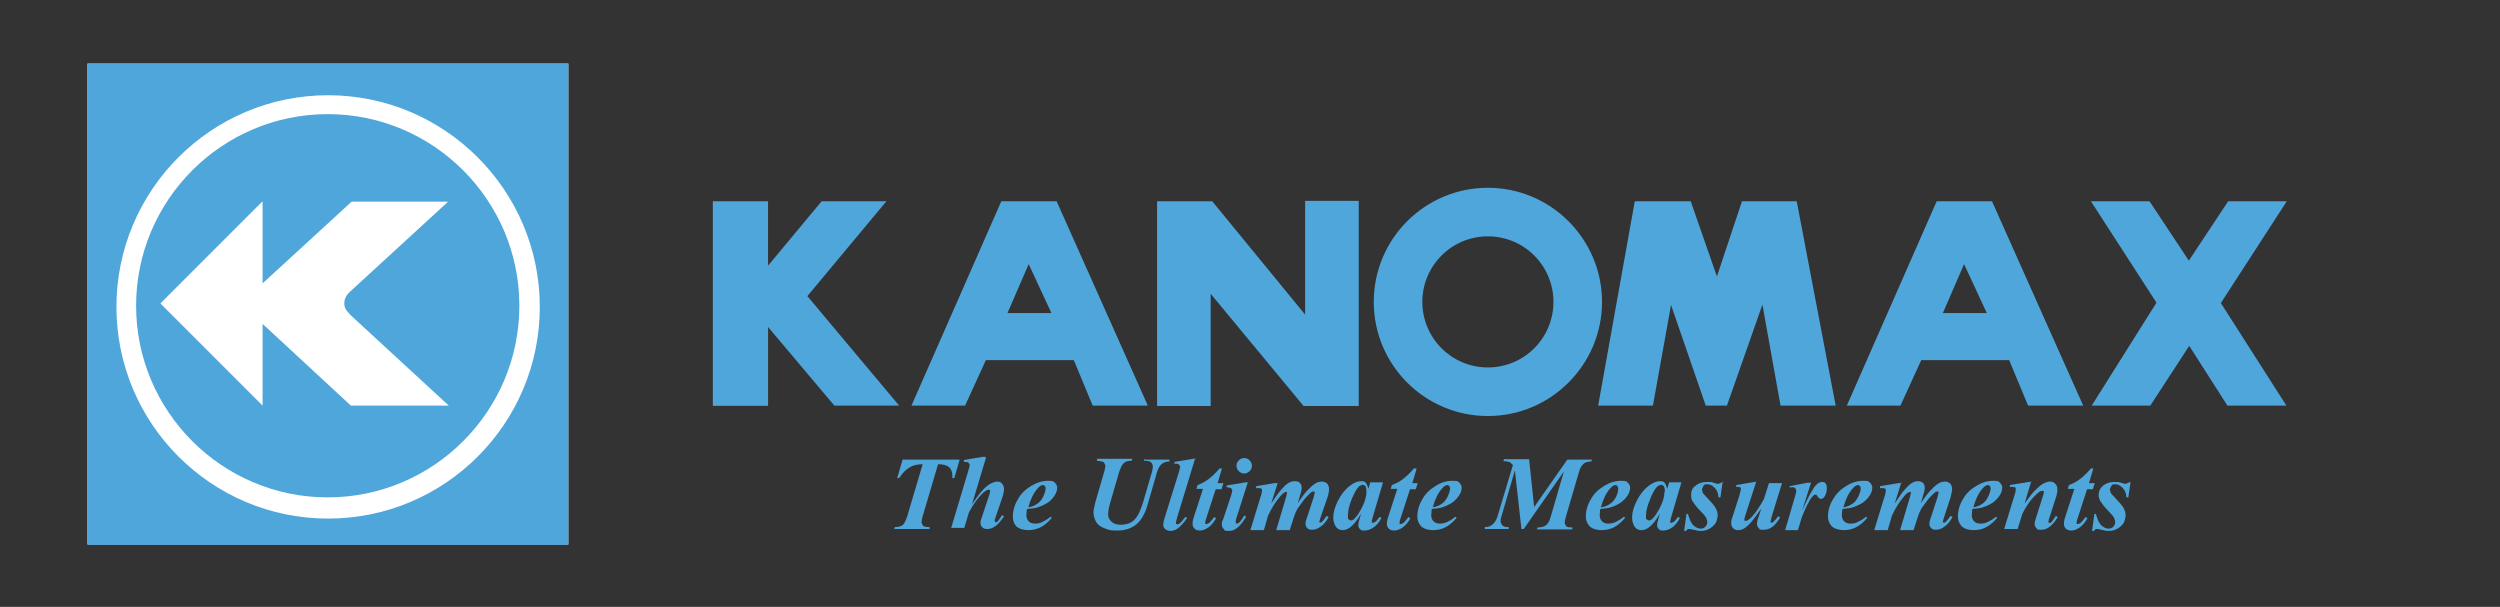 <?xml version="1.0" encoding="UTF-8"?>
<svg id="Layer_1" xmlns="http://www.w3.org/2000/svg" version="1.1" viewBox="0 0 648.4 157.4">
  <rect x="0" y="0" width="648.4" height="157.4" fill="#333333" stroke="none"/>
  <!-- Generator: Adobe Illustrator 29.8.3, SVG Export Plug-In . SVG Version: 2.1.1 Build 3)  -->
  <defs>
    <style>
      .st0 {
        fill: #fff;
      }

      .st1 {
        fill: #4fa6db;
      }
    </style>
  </defs>
  <rect class="st0" x="22.7" y="16.5" width="124.7" height="124.7"/>
  <path class="st1" d="M234.2,119.2h14.7l-1.4,4.8h-.5v-.7c0-.9-.3-1.6-.8-2.1-.6-.5-1.5-.8-2.9-.8l-4,13.5c-.2.8-.3,1.3-.3,1.7l.4.8c.3.2.8.3,1.7.3v.5h-9.2l.2-.5c.9,0,1.6-.2,2-.5.4-.3.8-1.1,1.2-2.3l4-13.5c-1.4,0-2.6.3-3.5.9-.9.5-1.8,1.5-2.6,2.7h-.5l1.4-4.8"/>
  <path class="st1" d="M255.7,118.8l-3.6,12c1.2-1.8,2.1-3,2.7-3.6.8-.9,1.6-1.5,2.2-1.8.6-.3,1.2-.5,1.7-.5s.9.2,1.2.5c.3.4.5.8.5,1.4s-.1,1.1-.3,1.8l-1.9,5.6c-.2.5-.2.8-.2,1v.2c0,0,.3,0,.3,0h.3c.3-.3.6-.7.9-1.2l.4-.6.5.3c-.8,1.2-1.5,2.1-2.3,2.6-.7.5-1.4.7-2,.7s-1-.1-1.3-.4c-.3-.3-.5-.6-.5-1.1s.1-.9.4-1.7l1.9-5.7c.1-.4.2-.7.2-.9v-.3c-.1,0-.4-.1-.4-.1-.3,0-.8.3-1.4.8-1.2,1.1-2.5,2.8-3.7,5.1l-1.2,4h-3.4l4.5-15c.2-.6.3-1.1.3-1.4l-.3-.5c-.3-.2-.7-.2-1.2-.2v-.5c.1,0,4.8-.8,4.8-.8h.8"/>
  <path class="st1" d="M266.3,132.2c0,.6-.1,1-.1,1.4,0,.7.2,1.2.6,1.6.4.4.9.6,1.6.6s1.3-.1,1.9-.4c.6-.3,1.4-.7,2.2-1.4l.3.3c-1,1.2-2,2-3,2.5-1,.5-2.1.7-3.2.7s-2.5-.4-3.1-1.1c-.6-.7-.8-1.5-.8-2.5,0-1.4.4-2.9,1.3-4.4.8-1.5,2-2.6,3.5-3.5,1.5-.9,2.9-1.3,4.4-1.3s1.3.2,1.7.5c.4.4.6.8.6,1.3s-.2,1.3-.6,1.9c-.5.8-1.1,1.5-1.9,2-.8.5-1.7.9-2.6,1.2-.6.2-1.5.3-2.6.4M266.5,131.6c.8-.1,1.4-.3,1.8-.5.4-.2.8-.5,1.3-.9.4-.4.8-1,1.1-1.7.3-.7.5-1.3.5-1.9l-.2-.6-.5-.2c-.4,0-.9.3-1.4.9-1,1.1-1.8,2.7-2.4,4.9"/>
  <path class="st1" d="M297.1,119.2h6.2v.5c-.8,0-1.4.2-1.8.5-.6.4-1.1,1.2-1.4,2.2l-2.4,8.3c-.7,2.6-1.8,4.4-3.1,5.4-1.3,1-2.9,1.5-4.9,1.5s-2.1-.2-3-.5c-.9-.3-1.5-.7-1.9-1.1-.4-.4-.7-.9-.9-1.5-.2-.6-.3-1.1-.3-1.5,0-.6.2-1.6.5-2.8l2.3-7.9c.2-.7.3-1.2.3-1.6l-.4-.8c-.3-.2-.9-.3-1.8-.4v-.5h9.2l-.2.5c-.9,0-1.6.2-2,.6-.5.4-.8,1.1-1.2,2.2l-2.3,7.9c-.4,1.3-.6,2.4-.6,3.2s.3,1.4.9,1.9c.6.6,1.4.8,2.4.8s1.8-.2,2.4-.5c.7-.3,1.2-.8,1.7-1.5.6-.8,1.1-2.1,1.6-3.6l2.4-8.2c.1-.5.2-.9.2-1.2,0-.6-.2-1-.6-1.3-.3-.2-.9-.3-1.7-.3l.2-.5"/>
  <path class="st1" d="M310,118.8l-4.6,15.1c-.3.9-.4,1.5-.4,1.7v.3c.1,0,.4.1.4.1l.5-.2c.4-.3.9-.9,1.5-1.7l.5.2c-.8,1.3-1.7,2.2-2.5,2.8-.6.4-1.2.6-1.8.6s-1.1-.2-1.4-.5c-.4-.3-.5-.7-.5-1.1s.1-.9.3-1.6l3.8-12.2c.2-.7.3-1.1.3-1.3l-.3-.5c-.3-.2-.7-.3-1.2-.2v-.5c.1,0,4.8-.8,4.8-.8h.8"/>
  <path class="st1" d="M316.9,121.6l-1.1,3.7h1.5l-.5,1.6h-1.5l-2.5,7.7c-.2.5-.2.8-.2,1.1v.2c.1,0,.4,0,.4,0l.5-.2c.4-.3.9-.9,1.4-1.6l.5.3c-.6,1.1-1.3,1.9-2,2.4-.7.5-1.5.8-2.2.8s-1.1-.2-1.4-.5c-.3-.3-.5-.7-.5-1.2s.1-1.2.4-2l2.3-7.1h-1.7l.3-1c1.1-.4,2-.9,2.8-1.5.8-.6,1.8-1.5,2.9-2.8h.7"/>
  <path class="st1" d="M323.7,124.9l-3,9.4c-.2.5-.2.9-.2,1.1v.3c.1,0,.4.1.4.1l.4-.2c.4-.3.9-1,1.4-1.9l.5.3c-1.4,2.4-2.8,3.7-4.4,3.7s-1.1-.2-1.4-.5c-.4-.3-.5-.7-.5-1.2s0-.7.3-1.2l2.1-6.3c.2-.6.3-1.1.3-1.4l-.3-.5-.7-.2h-.5s.1-.5.1-.5l4.8-.8h.8M322.7,118.8c.6,0,1,.2,1.4.6.4.4.6.9.6,1.4s-.2,1-.6,1.4c-.4.4-.9.6-1.4.6s-1-.2-1.4-.6c-.4-.4-.6-.8-.6-1.4s.2-1,.6-1.4c.4-.4.8-.6,1.4-.6"/>
  <path class="st1" d="M331.5,124.9l-1.8,5.7c1.2-1.8,2-3,2.6-3.6.8-.9,1.4-1.5,2-1.8.5-.3,1-.4,1.6-.4s1,.2,1.3.5c.3.4.4.8.4,1.2s-.1,1.1-.4,1.9l-.6,2.1c1.2-1.8,2.1-3,2.7-3.5.8-.9,1.6-1.5,2.2-1.8.4-.2.9-.3,1.4-.3s.9.2,1.3.5c.3.4.5.8.5,1.4s-.1,1.3-.4,2.2l-1.7,4.9c-.2.7-.4,1.2-.4,1.4v.2c0,0,.3,0,.3,0h.2c.3-.3.7-.7,1-1.2l.4-.5.5.3c-.6,1.1-1.3,2-2.1,2.5-.7.5-1.4.8-2.1.8s-1-.1-1.3-.4c-.3-.3-.5-.7-.5-1.1s.1-1,.4-1.7l1.7-5.2c.2-.7.3-1.2.3-1.3v-.2c-.1,0-.3,0-.3,0h-.4c-.2.2-.5.4-.9.8-.4.4-1,1-1.7,2-.7,1-1.3,1.7-1.5,2.3-.3.5-.5,1.2-.8,2.1l-.9,2.8h-3.5l2.6-8.7c.1-.5.2-.8.2-1v-.2c0,0-.3,0-.3,0-.3,0-.9.4-1.6,1.3-1.1,1.3-2.1,2.9-3,4.8l-1.1,3.8h-3.5l2.6-8.5c.3-.8.4-1.4.4-1.8v-.4c-.1,0-.5-.2-.5-.2-.2,0-.5,0-1,0v-.5c0,0,4.8-.8,4.8-.8h.8"/>
  <path class="st1" d="M358.7,125.1l-2.6,8.8-.3,1.1v.3s0,.3,0,.3h.2c0,.1.8-.3.8-.3.1-.1.5-.5,1-1.2l.5.2c-.6,1.2-1.3,2-2.1,2.5-.7.5-1.5.8-2.3.8s-.9-.1-1.2-.4c-.3-.3-.4-.6-.4-1s.1-1,.4-1.9l.3-1.1c-1,1.8-2,3-3,3.7-.6.4-1.2.6-1.8.6s-1.4-.3-1.8-1c-.4-.7-.6-1.4-.6-2.3,0-1.3.4-2.7,1.2-4.3.8-1.6,1.8-2.9,3.1-3.9,1-.8,2-1.2,2.9-1.2s.9.1,1.2.4c.3.3.5.8.7,1.6l.5-1.7h3.2M354.4,127.6c0-.7-.1-1.2-.3-1.6l-.7-.3-.9.4c-.6.6-1.2,1.7-1.9,3.3-.7,1.7-1,3.1-1,4.3s0,.8.2,1l.5.3c.4,0,.8-.2,1.2-.7.6-.6,1.1-1.5,1.6-2.4.9-1.7,1.3-3.1,1.3-4.4"/>
  <path class="st1" d="M367.4,121.6l-1.1,3.7h1.4l-.5,1.6h-1.5l-2.5,7.7c-.2.5-.2.8-.2,1.1v.2c.1,0,.4,0,.4,0l.5-.2c.4-.3.9-.9,1.4-1.6l.5.3c-.6,1.1-1.3,1.9-2,2.4-.7.5-1.5.8-2.2.8s-1.1-.2-1.4-.5c-.3-.3-.5-.7-.5-1.2s.1-1.2.4-2l2.3-7.1h-1.7l.3-1c1.1-.4,2-.9,2.8-1.5.8-.6,1.8-1.5,2.9-2.8h.7"/>
  <path class="st1" d="M371.3,132.2c0,.6-.1,1-.1,1.4,0,.7.2,1.2.6,1.6.4.4.9.6,1.6.6s1.3-.1,1.9-.4c.6-.3,1.4-.7,2.2-1.4l.3.3c-1,1.2-2,2-3,2.5-1,.5-2,.7-3.2.7s-2.5-.4-3.1-1.1c-.6-.7-.9-1.5-.9-2.5,0-1.4.4-2.9,1.3-4.4.8-1.5,2-2.6,3.5-3.5,1.4-.9,2.9-1.3,4.4-1.3s1.3.2,1.7.5c.4.4.6.8.6,1.3s-.2,1.3-.6,1.9c-.5.8-1.2,1.5-1.9,2-.8.5-1.7.9-2.6,1.2-.6.2-1.5.3-2.6.4M371.4,131.6c.8-.1,1.4-.3,1.8-.5.4-.2.9-.5,1.3-.9.4-.4.8-1,1.1-1.7.3-.7.5-1.3.5-1.9l-.2-.6-.5-.2c-.4,0-.9.3-1.4.9-1,1.1-1.8,2.7-2.4,4.9"/>
  <path class="st1" d="M396.6,119.2l1.3,12.3,8.6-12.3h6.4l-.2.5c-.9,0-1.6.2-2,.6-.5.4-.9,1.1-1.2,2.2l-3.4,11.6c-.2.7-.3,1.3-.3,1.6l.4.8c.3.2.8.3,1.6.3v.5h-9.2l.2-.5c1,0,1.7-.2,2.2-.6.5-.4.9-1.1,1.2-2.2l3.4-11.7-10.4,14.9h-.6l-1.7-15.2-3.5,12c-.2.5-.2.9-.2,1.2s.2.8.5,1.1c.3.3.8.4,1.6.4v.5h-6.2v-.5c.8,0,1.4-.2,1.8-.5.7-.5,1.2-1.3,1.5-2.3l4-13.3c-.4-.4-.7-.7-1-.8-.3-.1-.8-.2-1.5-.2l.2-.5h6.6"/>
  <path class="st1" d="M415,132.2c0,.6-.1,1-.1,1.4,0,.7.2,1.2.6,1.6.4.4.9.6,1.6.6s1.3-.1,1.9-.4c.6-.3,1.4-.7,2.2-1.4l.3.3c-1,1.2-2,2-3,2.5-1,.5-2,.7-3.2.7s-2.5-.4-3.1-1.1c-.6-.7-.9-1.5-.9-2.5,0-1.4.4-2.9,1.3-4.4.8-1.5,2-2.6,3.5-3.5,1.5-.9,2.9-1.3,4.4-1.3s1.3.2,1.7.5c.4.4.6.8.6,1.3s-.2,1.3-.6,1.9c-.5.8-1.2,1.5-1.9,2-.8.5-1.6.9-2.6,1.2-.6.2-1.5.3-2.6.4M415.1,131.6c.8-.1,1.4-.3,1.8-.5.4-.2.8-.5,1.3-.9.4-.4.8-1,1.1-1.7.3-.7.4-1.3.4-1.9l-.2-.6-.5-.2c-.4,0-.9.3-1.4.9-1,1.1-1.8,2.7-2.4,4.9"/>
  <path class="st1" d="M436.1,125.1l-2.6,8.8-.3,1.1v.3s0,.3,0,.3h.2c0,.1.8-.3.8-.3.1-.1.5-.5,1-1.2l.5.2c-.6,1.2-1.3,2-2,2.5-.7.5-1.5.8-2.3.8s-.9-.1-1.2-.4c-.3-.3-.4-.6-.4-1s.1-1,.4-1.9l.3-1.1c-1,1.8-2,3-3,3.7-.6.4-1.1.6-1.8.6s-1.4-.3-1.8-1c-.4-.7-.6-1.4-.6-2.3,0-1.3.4-2.7,1.2-4.3.8-1.6,1.8-2.9,3.1-3.9,1.1-.8,2-1.2,2.9-1.2s.9.1,1.2.4c.3.3.5.8.7,1.6l.5-1.7h3.2M431.8,127.6c0-.7-.1-1.2-.3-1.6l-.7-.3-.9.4c-.6.6-1.3,1.7-1.9,3.3-.7,1.7-1.1,3.1-1.1,4.3s0,.8.2,1l.5.3c.4,0,.8-.2,1.2-.7.6-.6,1.1-1.5,1.6-2.4.9-1.7,1.3-3.1,1.3-4.4"/>
  <path class="st1" d="M446.8,124.9l-.6,4.1h-.5c0-1-.4-1.9-1-2.5-.6-.6-1.2-.9-1.9-.9s-.8.1-1,.4l-.4.9.2.8c.1.3.4.6.8,1,1.4,1.5,2.3,2.5,2.6,3.1.3.6.5,1.2.5,1.8s-.2,1.4-.5,2c-.4.6-.9,1.1-1.6,1.5-.7.4-1.4.6-2.2.6s-1.2-.1-1.9-.3c-.5-.1-.9-.2-1.1-.2h-.5c0,.1-.4.5-.4.5h-.5l.6-4.4h.4c.3,1.1.6,1.8.9,2.3.3.5.6.8,1.1,1.1.5.3.9.4,1.3.4s.9-.1,1.2-.5c.3-.3.5-.7.5-1.1s-.1-.8-.3-1.2c-.2-.4-.7-1-1.5-1.8-1.1-1.1-1.7-2-2.1-2.6-.2-.4-.3-1-.3-1.5,0-1,.3-1.8,1.1-2.4.7-.6,1.7-1,3-1s1.2,0,2,.3c.4.1.7.2,1,.2l.9-.4h.5"/>
  <path class="st1" d="M455.5,124.9l-2.9,9c-.1.4-.2.7-.2.9v.2c0,0,.4.1.4.1.4,0,.9-.4,1.6-1.1,1-1.1,2-2.6,3.1-4.6l1.3-4.1h3.4c0-.1-2.7,8.7-2.7,8.7-.2.8-.3,1.2-.3,1.3v.2c.1,0,.3.1.3.1l.4-.2c.3-.3.8-.8,1.3-1.5l.5.3c-1.3,2.2-2.6,3.2-4.2,3.2s-1-.1-1.3-.4c-.3-.3-.5-.6-.5-1.1s.1-1.1.4-1.8l.7-2.2c-1.2,1.7-2,2.8-2.5,3.4-.8.9-1.5,1.5-2,1.8-.5.3-1.1.4-1.6.4s-.9-.2-1.2-.5c-.3-.3-.5-.8-.5-1.3s.1-1.1.4-1.8l1.7-5.3c.2-.9.4-1.4.4-1.7v-.4c-.1,0-.4-.2-.4-.2-.1,0-.4,0-.8,0v-.5c.1,0,4.7-.8,4.7-.8h.8"/>
  <path class="st1" d="M469.8,124.9l-2.4,7.5c1.6-3.6,2.9-5.9,3.7-6.7.5-.5,1-.7,1.5-.7s.7.1.9.4c.2.3.3.6.3,1.2,0,.9-.2,1.6-.6,2.2-.3.4-.6.6-.9.6s-.6-.2-.8-.5l-.4-.6h-.2c0,0-.3,0-.3,0-.2.1-.4.4-.8.8-.3.4-.7,1.1-1.2,2.1-.5,1-.8,1.8-1.1,2.5-.3.7-.6,1.9-1.2,3.8h-3.3l2.6-8.9c.2-.7.3-1.1.3-1.3l-.2-.6-.4-.3c-.2,0-.6,0-1.2,0v-.3c.1,0,4.7-.9,4.7-.9h.9"/>
  <path class="st1" d="M477.8,132.2c0,.6-.1,1-.1,1.4,0,.7.2,1.2.6,1.6.4.4.9.6,1.6.6s1.3-.1,1.9-.4c.6-.3,1.4-.7,2.2-1.4l.3.3c-1,1.2-2,2-3,2.5-1,.5-2.1.7-3.2.7s-2.5-.4-3.1-1.1c-.6-.7-.9-1.5-.9-2.5,0-1.4.4-2.9,1.3-4.4.9-1.5,2-2.6,3.5-3.5,1.5-.9,2.9-1.3,4.4-1.3s1.3.2,1.7.5c.4.4.6.8.6,1.3s-.2,1.3-.6,1.9c-.5.8-1.2,1.5-1.9,2-.8.5-1.7.9-2.6,1.2-.7.2-1.5.3-2.6.4M477.9,131.6c.8-.1,1.4-.3,1.8-.5.4-.2.9-.5,1.3-.9.4-.4.8-1,1.1-1.7.3-.7.5-1.3.5-1.9l-.2-.6-.5-.2c-.4,0-.9.3-1.4.9-1,1.1-1.8,2.7-2.4,4.9"/>
  <path class="st1" d="M493.2,124.9l-1.8,5.7c1.2-1.8,2-3,2.6-3.6.8-.9,1.4-1.5,2-1.8.5-.3,1-.4,1.5-.4s1,.2,1.3.5c.3.4.4.8.4,1.2s-.1,1.1-.4,1.9l-.6,2.1c1.2-1.8,2.1-3,2.7-3.5.8-.9,1.6-1.5,2.2-1.8.4-.2.9-.3,1.4-.3s.9.2,1.3.5c.3.4.5.8.5,1.4s-.2,1.3-.4,2.2l-1.6,4.9c-.2.7-.4,1.2-.4,1.4v.2c0,0,.3,0,.3,0h.3c.3-.3.7-.7,1-1.2l.4-.5.5.3c-.6,1.1-1.3,2-2.1,2.5-.7.5-1.4.8-2.1.8s-1-.1-1.3-.4c-.3-.3-.5-.7-.5-1.1s.1-1,.4-1.7l1.7-5.2c.2-.7.3-1.2.3-1.3v-.2c-.1,0-.3,0-.3,0h-.4c-.2.2-.5.4-.9.8-.4.4-1,1-1.7,2-.8,1-1.3,1.7-1.5,2.3-.3.5-.5,1.2-.8,2.1l-.9,2.8h-3.5l2.6-8.7c.1-.5.2-.8.2-1v-.2c0,0-.3,0-.3,0-.3,0-.9.4-1.6,1.3-1.1,1.3-2.1,2.9-3,4.8l-1.1,3.8h-3.5l2.6-8.5c.3-.8.4-1.4.4-1.8v-.4c-.1,0-.5-.2-.5-.2-.2,0-.5,0-1,0v-.5c.1,0,4.8-.8,4.8-.8h.8"/>
  <path class="st1" d="M511.5,132.2c0,.6-.1,1-.1,1.4,0,.7.2,1.2.6,1.6.4.4.9.6,1.6.6s1.3-.1,1.9-.4c.6-.3,1.4-.7,2.2-1.4l.3.3c-1,1.2-2,2-3,2.5-1,.5-2,.7-3.2.7s-2.5-.4-3.1-1.1c-.6-.7-.9-1.5-.9-2.5,0-1.4.4-2.9,1.3-4.4.8-1.5,2-2.6,3.5-3.5,1.5-.9,2.9-1.3,4.4-1.3s1.3.2,1.7.5c.4.4.6.8.6,1.3s-.2,1.3-.6,1.9c-.5.8-1.2,1.5-1.9,2-.8.5-1.6.9-2.6,1.2-.6.2-1.5.3-2.6.4M511.6,131.6c.8-.1,1.4-.3,1.8-.5.4-.2.9-.5,1.3-.9.4-.4.8-1,1.1-1.7.3-.7.5-1.3.5-1.9l-.2-.6-.5-.2c-.4,0-.9.3-1.4.9-1,1.1-1.8,2.7-2.4,4.9"/>
  <path class="st1" d="M526.8,124.9l-1.7,5.7c1.2-1.7,2.1-2.8,2.7-3.4.9-.9,1.6-1.5,2.2-1.8.6-.3,1.2-.5,1.8-.5s.9.2,1.3.6c.4.4.5.9.5,1.5s-.1,1.1-.3,1.8l-1.8,5.6c-.2.5-.2.8-.2.9v.3c0,0,.3,0,.3,0h.3c.3-.4.6-.7.9-1.2l.4-.6.5.3c-1.3,2.2-2.7,3.3-4.2,3.3s-1-.1-1.3-.4c-.3-.3-.5-.6-.5-1.1s.1-.9.4-1.7l1.8-5.7c.1-.4.2-.6.2-.8v-.3c-.1,0-.4-.1-.4-.1-.4,0-.8.2-1.3.7-1.4,1.2-2.7,2.9-3.9,5.3l-1.2,3.9h-3.5l2.6-8.5c.3-.8.4-1.4.4-1.8v-.4c-.1,0-.5-.2-.5-.2-.2,0-.5,0-1,0v-.5c.1,0,4.9-.8,4.9-.8h.9"/>
  <path class="st1" d="M542.9,121.6l-1.1,3.7h1.5l-.5,1.6h-1.5l-2.5,7.7c-.2.5-.2.8-.2,1.1v.2c.1,0,.4,0,.4,0l.5-.2c.4-.3.9-.9,1.4-1.6l.5.3c-.6,1.1-1.3,1.9-2,2.4-.7.5-1.5.8-2.2.8s-1.1-.2-1.4-.5c-.3-.3-.5-.7-.5-1.2s.1-1.2.4-2l2.3-7.1h-1.7l.3-1c1.1-.4,2-.9,2.8-1.5.8-.6,1.8-1.5,2.9-2.8h.7"/>
  <path class="st1" d="M552.6,124.9l-.6,4.1h-.5c0-1-.4-1.9-1-2.5-.6-.6-1.2-.9-1.9-.9s-.7.1-1,.4l-.4.9.2.8c.1.3.4.6.8,1,1.4,1.5,2.3,2.5,2.6,3.1.3.6.5,1.2.5,1.8s-.2,1.4-.5,2c-.4.6-.9,1.1-1.6,1.5-.7.4-1.4.6-2.2.6s-1.2-.1-1.9-.3c-.5-.1-.9-.2-1.1-.2h-.5c0,.1-.4.5-.4.5h-.5l.6-4.4h.4c.3,1.1.6,1.8.9,2.3.3.5.6.8,1.1,1.1.5.3.9.4,1.3.4s.9-.1,1.2-.5c.3-.3.5-.7.5-1.1s-.1-.8-.3-1.2c-.2-.4-.7-1-1.5-1.8-1.1-1.1-1.7-2-2.1-2.6-.2-.4-.4-1-.4-1.5,0-1,.4-1.8,1.1-2.4.7-.6,1.7-1,2.9-1s1.2,0,2.1.3c.4.1.7.2,1,.2l.8-.4h.5"/>
  <polyline class="st1" points="184.9 52.2 184.9 105.2 199.2 105.2 199.2 84.8"/>
  <polyline class="st1" points="184.9 52.2 184.9 105.2 199.2 105.2 199.2 84.8 216.4 105.2 233.2 105.2 209.4 76.8 229.9 52.2 213.1 52.2 199.2 68.9 199.2 52.2 184.9 52.2"/>
  <path class="st1" d="M274,52.2h-14.3l-23.3,53h13.9l5.4-11.8h22.8l4.9,11.8h14.3l-23.7-53.1M261.3,81.2l5.5-12.7,5.9,12.7h-11.5Z"/>
  <path class="st1" d="M516.6,52.2h-14.3l-23.3,53h13.9l5.4-11.8h22.8l4.9,11.8h14.3l-23.7-53.1M503.9,81.2l5.5-12.7,5.9,12.7h-11.5Z"/>
  <polyline class="st1" points="314.4 52.2 300.1 52.2 300.1 105.3 314 105.3 314 76.2 338.1 105.3 352.4 105.3 352.4 52.1 338.5 52.1 338.5 81.6 314.4 52.2"/>
  <path class="st1" d="M385.9,48.7c-16.3,0-29.6,13.2-29.6,29.6s13.3,29.6,29.6,29.6,29.6-13.3,29.6-29.6-13.3-29.6-29.6-29.6M385.9,95.3c-9.4,0-17-7.6-17-17s7.6-17,17-17,17,7.6,17,17-7.6,17-17,17"/>
  <polyline class="st1" points="424 52.2 438.5 52.2 445.3 71.7 451.8 52.2 466 52.2 476.1 105.2 461.8 105.2 457.1 79 447.9 105.2 442.4 105.2 433.4 79.1 428.7 105.2 414.5 105.2 424 52.2"/>
  <polyline class="st1" points="577.9 52.2 567.7 67.6 557.5 52.2 542.3 52.2 559.3 78.5 542.5 105.2 557.7 105.2 567.8 89.7 577.7 105.2 593 105.2 576 78.6 593.1 52.2 577.9 52.2"/>
  <path class="st1" d="M85.1,24.7c30.2,0,54.9,24.6,54.9,54.9s-24.6,54.9-54.9,54.9-54.9-24.6-54.9-54.9,24.6-54.9,54.9-54.9M22.7,141.3h124.7V16.5H22.7v124.7Z"/>
  <path class="st1" d="M68.1,52.3v21.2l23.1-21.2h25l-.3.3h0l-25.5,23.4c-.8,1-1.1,1.6-1.1,2.7s.4,1.7,1.7,3.1l25.4,23.4h-25.4c0,0-22.9-21.2-22.9-21.2v21.2l-26.5-26.5,26.5-26.5M85,129c27.4,0,49.7-22.3,49.7-49.7s-22.3-49.7-49.7-49.7-49.7,22.3-49.7,49.7,22.3,49.7,49.7,49.7Z"/>
</svg>